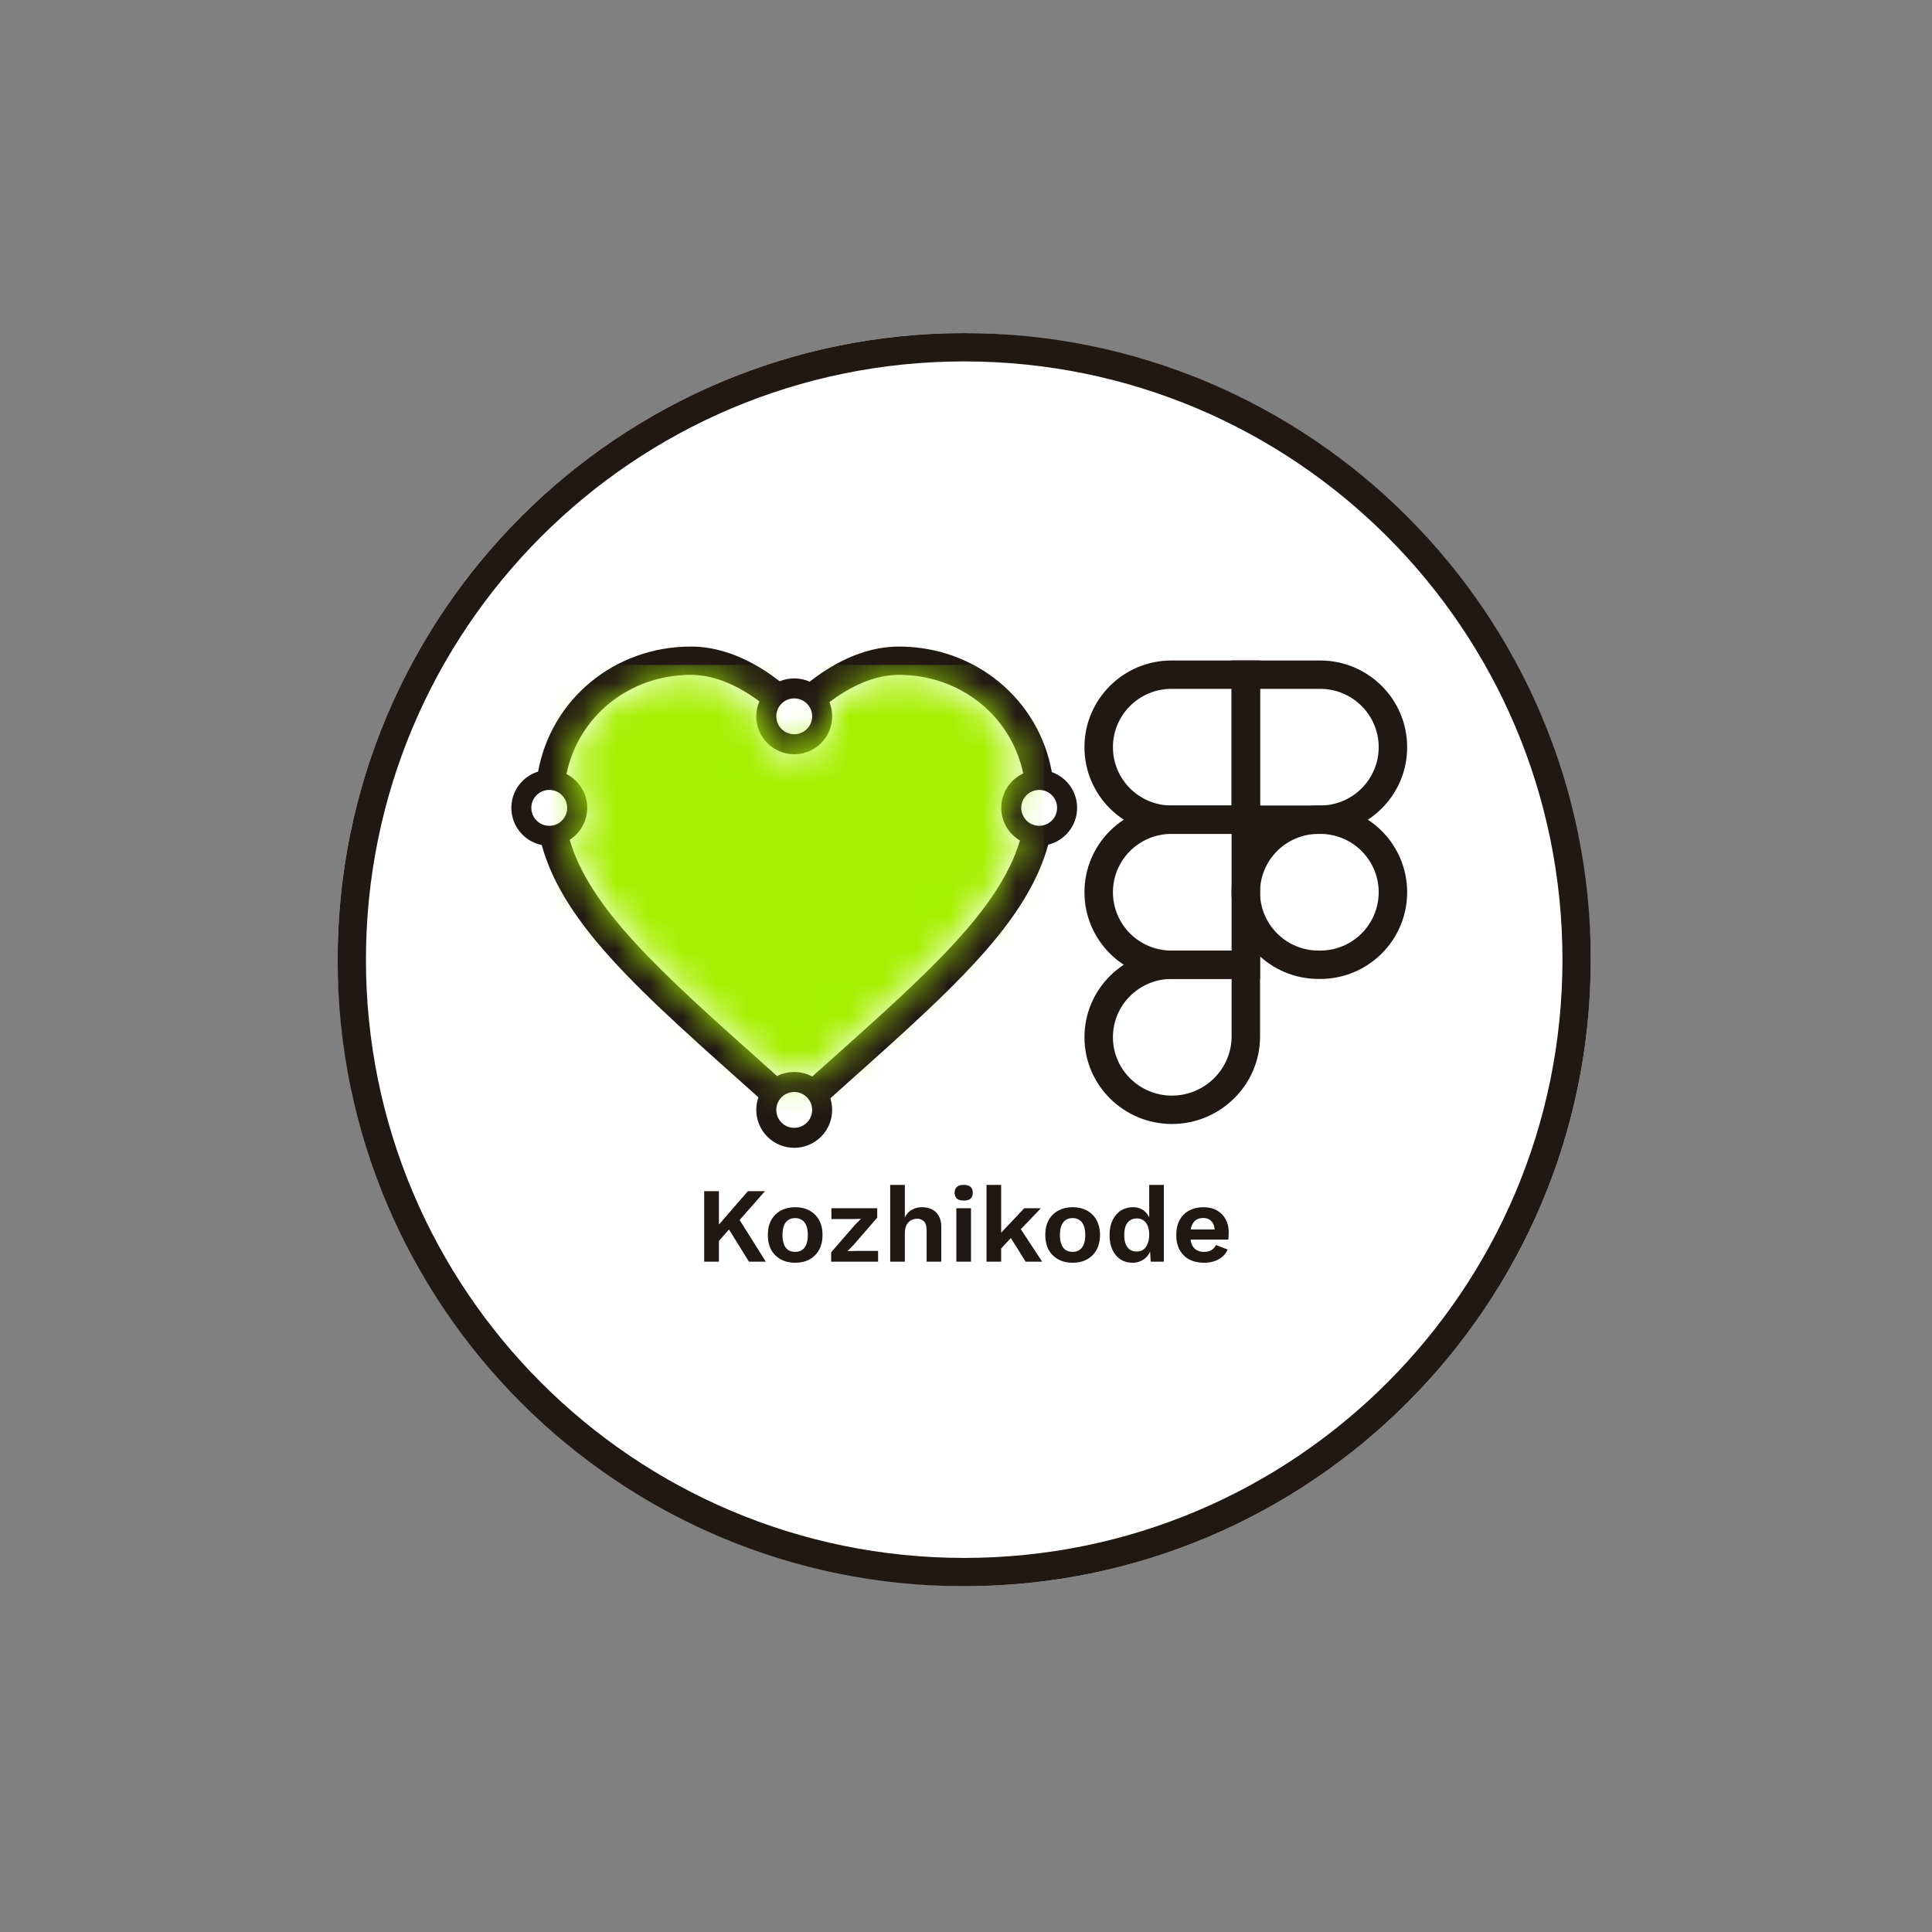 <svg width="58" height="58" viewBox="0 0 58 58" fill="none" xmlns="http://www.w3.org/2000/svg">
<rect x="0" y="0" width="58" height="58" fill="#808080" stroke="none"/>
<rect x="10.136" y="10" width="37.62" height="37.62" rx="18.81" fill="white"/>
<path fill-rule="evenodd" clip-rule="evenodd" d="M28.946 46.77C38.865 46.77 46.906 38.729 46.906 28.81C46.906 18.891 38.865 10.85 28.946 10.85C19.027 10.85 10.986 18.891 10.986 28.81C10.986 38.729 19.027 46.77 28.946 46.77ZM28.946 47.62C39.335 47.62 47.756 39.198 47.756 28.81C47.756 18.422 39.335 10 28.946 10C18.558 10 10.136 18.422 10.136 28.81C10.136 39.198 18.558 47.62 28.946 47.62Z" fill="#211814"/>
<path fill-rule="evenodd" clip-rule="evenodd" d="M42.244 22.431C42.244 23.869 41.075 25.034 39.632 25.034H36.973V19.828H39.632C41.075 19.828 42.244 20.994 42.244 22.431ZM39.632 24.182C40.603 24.182 41.389 23.398 41.389 22.431C41.389 21.464 40.603 20.68 39.632 20.68H37.828V24.182H39.632Z" fill="#211814"/>
<path fill-rule="evenodd" clip-rule="evenodd" d="M32.556 22.431C32.556 23.869 33.726 25.034 35.168 25.034H37.828V19.828H35.168C33.726 19.828 32.556 20.994 32.556 22.431ZM35.168 24.182C34.198 24.182 33.411 23.398 33.411 22.431C33.411 21.464 34.198 20.68 35.168 20.68H36.973V24.182H35.168Z" fill="#211814"/>
<path fill-rule="evenodd" clip-rule="evenodd" d="M32.556 26.785C32.556 28.223 33.726 29.389 35.168 29.389H37.828V24.182L35.168 24.182C33.726 24.182 32.556 25.348 32.556 26.785ZM35.168 28.537C34.198 28.537 33.411 27.753 33.411 26.785C33.411 25.818 34.198 25.034 35.168 25.034L36.973 25.034V28.537H35.168Z" fill="#211814"/>
<path fill-rule="evenodd" clip-rule="evenodd" d="M32.556 31.14C32.556 32.58 33.74 33.743 35.18 33.743C36.633 33.743 37.828 32.57 37.828 31.116V28.537L35.168 28.537C33.726 28.537 32.556 29.702 32.556 31.14ZM35.18 32.891C34.206 32.891 33.411 32.104 33.411 31.14C33.411 30.172 34.198 29.389 35.168 29.389L36.973 29.389V31.116C36.973 32.093 36.167 32.891 35.18 32.891Z" fill="#211814"/>
<path fill-rule="evenodd" clip-rule="evenodd" d="M36.972 26.785C36.972 28.223 38.142 29.389 39.584 29.389H39.632C41.075 29.389 42.244 28.223 42.244 26.785C42.244 25.348 41.075 24.182 39.632 24.182H39.584C38.142 24.182 36.972 25.348 36.972 26.785ZM39.584 28.537C38.614 28.537 37.827 27.753 37.827 26.785C37.827 25.818 38.614 25.034 39.584 25.034H39.632C40.602 25.034 41.389 25.818 41.389 26.785C41.389 27.753 40.602 28.537 39.632 28.537H39.584Z" fill="#211814"/>
<path d="M23.862 22.22C24.242 22.22 24.55 21.912 24.55 21.532C24.55 21.153 24.242 20.845 23.862 20.845C23.482 20.845 23.174 21.153 23.174 21.532C23.174 21.912 23.482 22.22 23.862 22.22Z" fill="white"/>
<path d="M16.485 24.937C16.865 24.937 17.173 24.629 17.173 24.249C17.173 23.869 16.865 23.561 16.485 23.561C16.105 23.561 15.797 23.869 15.797 24.249C15.797 24.629 16.105 24.937 16.485 24.937Z" fill="white"/>
<path d="M31.912 24.249C31.912 24.629 31.604 24.937 31.224 24.937C30.844 24.937 30.536 24.629 30.536 24.249C30.536 23.869 30.844 23.561 31.224 23.561C31.604 23.561 31.912 23.869 31.912 24.249Z" fill="white"/>
<path d="M23.843 34.049C24.223 34.049 24.531 33.741 24.531 33.361C24.531 32.982 24.223 32.674 23.843 32.674C23.463 32.674 23.155 32.982 23.155 33.361C23.155 33.741 23.463 34.049 23.843 34.049Z" fill="white"/>
<path fill-rule="evenodd" clip-rule="evenodd" d="M22.292 32.517L22.768 32.943C22.727 33.061 22.704 33.188 22.704 33.32C22.704 33.949 23.214 34.458 23.843 34.458C24.472 34.458 24.982 33.949 24.982 33.32C24.982 33.199 24.963 33.082 24.928 32.972L25.437 32.516L25.461 32.494C27.22 30.925 28.748 29.561 29.829 28.261C30.599 27.333 31.187 26.386 31.468 25.358C31.966 25.236 32.336 24.787 32.336 24.252C32.336 23.757 32.019 23.335 31.577 23.179C31.187 21.003 29.291 19.41 26.985 19.41C26.166 19.41 25.416 19.723 24.799 20.115C24.628 20.224 24.464 20.341 24.306 20.464C24.165 20.401 24.008 20.366 23.843 20.366C23.689 20.366 23.542 20.397 23.408 20.453C23.254 20.334 23.095 20.22 22.929 20.115C22.312 19.723 21.562 19.41 20.743 19.41C18.442 19.41 16.55 20.995 16.154 23.164C15.689 23.307 15.351 23.74 15.351 24.252C15.351 24.803 15.743 25.263 16.263 25.368C16.545 26.392 17.132 27.336 17.9 28.261C18.98 29.561 20.509 30.925 22.267 32.494L22.292 32.517ZM17.102 25.212C17.709 27.284 19.854 29.202 22.858 31.883L23.329 32.304C23.483 32.226 23.658 32.182 23.843 32.182C24.039 32.182 24.223 32.231 24.384 32.318L24.87 31.883C27.863 29.212 30.005 27.298 30.619 25.233C30.284 25.036 30.058 24.67 30.058 24.252C30.058 23.795 30.328 23.4 30.718 23.219C30.357 21.506 28.845 20.26 26.985 20.26C26.245 20.26 25.522 20.609 24.9 21.08C24.953 21.211 24.982 21.354 24.982 21.505C24.982 22.133 24.472 22.643 23.843 22.643C23.214 22.643 22.704 22.133 22.704 21.505C22.704 21.345 22.737 21.193 22.797 21.056C22.181 20.598 21.471 20.26 20.743 20.26C18.877 20.26 17.36 21.515 17.006 23.238C17.376 23.426 17.628 23.81 17.628 24.252C17.628 24.655 17.419 25.009 17.102 25.212ZM16.079 23.903C16.079 23.903 16.079 23.903 16.079 23.903C16.178 23.787 16.325 23.714 16.49 23.714C16.671 23.714 16.831 23.803 16.929 23.941C16.929 23.941 16.929 23.941 16.929 23.941C16.991 24.029 17.028 24.136 17.028 24.252C17.028 24.55 16.787 24.791 16.49 24.791C16.192 24.791 15.951 24.55 15.951 24.252C15.951 24.119 15.999 23.997 16.079 23.903ZM24.382 33.32C24.382 33.299 24.381 33.279 24.378 33.259C24.369 33.174 24.339 33.094 24.294 33.026C24.202 32.885 24.045 32.789 23.866 32.782L23.862 32.782C23.856 32.782 23.85 32.782 23.843 32.782C23.546 32.782 23.305 33.023 23.305 33.32C23.305 33.344 23.306 33.369 23.309 33.392C23.311 33.407 23.314 33.42 23.317 33.434C23.369 33.677 23.585 33.858 23.843 33.858C24.141 33.858 24.382 33.617 24.382 33.32ZM31.197 24.791C31.041 24.791 30.901 24.724 30.802 24.619C30.788 24.604 30.775 24.588 30.763 24.571C30.697 24.482 30.658 24.372 30.658 24.252C30.658 24.113 30.711 23.986 30.798 23.89C30.897 23.782 31.039 23.714 31.197 23.714C31.363 23.714 31.512 23.789 31.611 23.908C31.625 23.925 31.638 23.942 31.65 23.961C31.704 24.045 31.735 24.145 31.735 24.252C31.735 24.55 31.494 24.791 31.197 24.791ZM23.843 20.966C24.029 20.966 24.193 21.06 24.29 21.203C24.338 21.274 24.369 21.357 24.379 21.446C24.381 21.465 24.382 21.485 24.382 21.505C24.382 21.802 24.141 22.043 23.843 22.043C23.546 22.043 23.305 21.802 23.305 21.505C23.305 21.496 23.305 21.487 23.305 21.479C23.319 21.194 23.554 20.966 23.843 20.966Z" fill="#211814"/>
<mask id="mask0_1232_3491" style="mask-type:alpha" maskUnits="userSpaceOnUse" x="17" y="20" width="14" height="13">
<path d="M23.329 32.304L22.859 31.883C19.855 29.202 17.709 27.284 17.103 25.212C17.419 25.009 17.628 24.655 17.628 24.252C17.628 23.809 17.376 23.426 17.007 23.238C17.36 21.515 18.877 20.26 20.743 20.26C21.471 20.26 22.181 20.597 22.797 21.055C22.737 21.193 22.705 21.345 22.705 21.504C22.705 22.133 23.214 22.642 23.843 22.642C24.472 22.642 24.982 22.133 24.982 21.504C24.982 21.354 24.953 21.211 24.9 21.079C25.522 20.609 26.245 20.26 26.985 20.26C28.845 20.26 30.357 21.506 30.718 23.219C30.328 23.4 30.058 23.794 30.058 24.252C30.058 24.67 30.284 25.035 30.62 25.233C30.005 27.298 27.864 29.211 24.87 31.883L24.384 32.318C24.223 32.231 24.039 32.181 23.843 32.181C23.658 32.181 23.484 32.226 23.329 32.304Z" fill="#236DF6"/>
</mask>
<g mask="url(#mask0_1232_3491)">
<rect x="16.367" y="19.96" width="14.982" height="13.533" fill="#A6F000"/>
</g>
<path d="M22.965 35.76L21.997 36.86L21.961 36.825L21.432 37.425L21.365 37.014L22.452 35.76H22.965ZM21.583 35.76V37.877H21.14V35.76H21.583ZM22.119 36.491L22.991 37.877H22.484L21.779 36.738L22.119 36.491ZM23.872 36.241C24.035 36.241 24.177 36.274 24.299 36.34C24.423 36.407 24.519 36.502 24.588 36.626C24.658 36.75 24.693 36.9 24.693 37.075C24.693 37.248 24.658 37.398 24.588 37.524C24.519 37.648 24.423 37.743 24.299 37.81C24.177 37.876 24.035 37.909 23.872 37.909C23.712 37.909 23.57 37.876 23.446 37.81C23.322 37.743 23.224 37.648 23.154 37.524C23.085 37.398 23.051 37.248 23.051 37.075C23.051 36.9 23.085 36.75 23.154 36.626C23.224 36.502 23.322 36.407 23.446 36.34C23.57 36.274 23.712 36.241 23.872 36.241ZM23.872 36.568C23.791 36.568 23.721 36.587 23.664 36.626C23.608 36.662 23.565 36.718 23.535 36.793C23.506 36.868 23.491 36.962 23.491 37.075C23.491 37.188 23.506 37.282 23.535 37.357C23.565 37.432 23.608 37.489 23.664 37.527C23.721 37.564 23.791 37.582 23.872 37.582C23.951 37.582 24.019 37.564 24.074 37.527C24.132 37.489 24.176 37.432 24.206 37.357C24.236 37.282 24.251 37.188 24.251 37.075C24.251 36.962 24.236 36.868 24.206 36.793C24.176 36.718 24.132 36.662 24.074 36.626C24.019 36.587 23.951 36.568 23.872 36.568ZM24.952 37.877V37.595L25.665 36.773L25.847 36.591L25.581 36.597H24.959V36.273H26.335V36.555L25.626 37.373L25.443 37.559L25.735 37.553H26.361V37.877H24.952ZM26.724 37.877V35.571H27.164V36.546C27.215 36.443 27.286 36.367 27.376 36.318C27.465 36.267 27.567 36.241 27.68 36.241C27.792 36.241 27.89 36.262 27.976 36.305C28.063 36.348 28.132 36.413 28.181 36.501C28.232 36.586 28.258 36.694 28.258 36.825V37.877H27.818V36.953C27.818 36.814 27.792 36.719 27.738 36.668C27.685 36.614 27.616 36.587 27.533 36.587C27.471 36.587 27.411 36.602 27.353 36.632C27.298 36.66 27.252 36.707 27.215 36.773C27.181 36.838 27.164 36.923 27.164 37.03V37.877H26.724ZM28.932 36.042C28.84 36.042 28.771 36.023 28.727 35.984C28.682 35.944 28.659 35.885 28.659 35.808C28.659 35.729 28.682 35.67 28.727 35.632C28.771 35.591 28.84 35.571 28.932 35.571C29.024 35.571 29.092 35.591 29.137 35.632C29.182 35.67 29.204 35.729 29.204 35.808C29.204 35.885 29.182 35.944 29.137 35.984C29.092 36.023 29.024 36.042 28.932 36.042ZM29.15 36.273V37.877H28.71V36.273H29.15ZM31.248 36.273L30.508 37.046L30.421 37.088L29.94 37.604L29.933 37.136L30.748 36.273H31.248ZM30.055 35.571V37.877H29.616V35.571H30.055ZM30.568 36.783L31.287 37.877H30.79L30.267 37.04L30.568 36.783ZM32.202 36.241C32.364 36.241 32.506 36.274 32.628 36.34C32.752 36.407 32.848 36.502 32.917 36.626C32.987 36.75 33.023 36.9 33.023 37.075C33.023 37.248 32.987 37.398 32.917 37.524C32.848 37.648 32.752 37.743 32.628 37.81C32.506 37.876 32.364 37.909 32.202 37.909C32.041 37.909 31.899 37.876 31.775 37.81C31.651 37.743 31.554 37.648 31.483 37.524C31.415 37.398 31.38 37.248 31.38 37.075C31.38 36.9 31.415 36.75 31.483 36.626C31.554 36.502 31.651 36.407 31.775 36.34C31.899 36.274 32.041 36.241 32.202 36.241ZM32.202 36.568C32.12 36.568 32.051 36.587 31.993 36.626C31.937 36.662 31.895 36.718 31.865 36.793C31.835 36.868 31.82 36.962 31.82 37.075C31.82 37.188 31.835 37.282 31.865 37.357C31.895 37.432 31.937 37.489 31.993 37.527C32.051 37.564 32.12 37.582 32.202 37.582C32.281 37.582 32.348 37.564 32.404 37.527C32.461 37.489 32.505 37.432 32.535 37.357C32.565 37.282 32.58 37.188 32.58 37.075C32.58 36.962 32.565 36.868 32.535 36.793C32.505 36.718 32.461 36.662 32.404 36.626C32.348 36.587 32.281 36.568 32.202 36.568ZM33.997 37.909C33.864 37.909 33.745 37.876 33.641 37.81C33.538 37.743 33.457 37.648 33.397 37.524C33.339 37.4 33.31 37.252 33.31 37.078C33.31 36.901 33.341 36.75 33.403 36.626C33.465 36.5 33.549 36.405 33.653 36.34C33.76 36.274 33.88 36.241 34.013 36.241C34.154 36.241 34.27 36.282 34.362 36.363C34.454 36.444 34.514 36.549 34.542 36.677L34.5 36.729V35.571H34.94V37.877H34.545L34.516 37.389L34.571 37.415C34.556 37.516 34.522 37.603 34.468 37.678C34.415 37.751 34.347 37.807 34.266 37.848C34.185 37.889 34.095 37.909 33.997 37.909ZM34.125 37.572C34.202 37.572 34.268 37.553 34.324 37.514C34.379 37.474 34.422 37.415 34.452 37.338C34.484 37.261 34.5 37.169 34.5 37.062C34.5 36.96 34.485 36.873 34.455 36.802C34.425 36.73 34.383 36.674 34.327 36.636C34.272 36.597 34.206 36.578 34.131 36.578C34.012 36.578 33.917 36.621 33.849 36.706C33.783 36.79 33.75 36.913 33.75 37.075C33.75 37.238 33.783 37.362 33.849 37.447C33.915 37.531 34.007 37.572 34.125 37.572ZM36.146 37.909C35.977 37.909 35.829 37.876 35.703 37.81C35.579 37.743 35.483 37.648 35.414 37.524C35.346 37.4 35.312 37.25 35.312 37.075C35.312 36.9 35.346 36.75 35.414 36.626C35.483 36.502 35.578 36.407 35.7 36.34C35.824 36.274 35.965 36.241 36.123 36.241C36.286 36.241 36.424 36.274 36.537 36.34C36.65 36.405 36.737 36.493 36.797 36.607C36.857 36.718 36.887 36.845 36.887 36.988C36.887 37.031 36.886 37.072 36.883 37.11C36.881 37.149 36.878 37.183 36.874 37.213H35.594V36.908H36.681L36.47 36.985C36.47 36.85 36.439 36.747 36.377 36.674C36.317 36.601 36.231 36.565 36.12 36.565C36.039 36.565 35.968 36.584 35.908 36.623C35.851 36.661 35.807 36.719 35.777 36.796C35.747 36.871 35.732 36.966 35.732 37.081C35.732 37.195 35.748 37.289 35.78 37.364C35.814 37.436 35.861 37.491 35.921 37.527C35.983 37.564 36.057 37.582 36.142 37.582C36.236 37.582 36.312 37.564 36.37 37.527C36.428 37.491 36.473 37.441 36.505 37.377L36.855 37.511C36.82 37.595 36.768 37.666 36.697 37.726C36.629 37.786 36.547 37.832 36.45 37.864C36.356 37.894 36.255 37.909 36.146 37.909Z" fill="#211814"/>
</svg>
